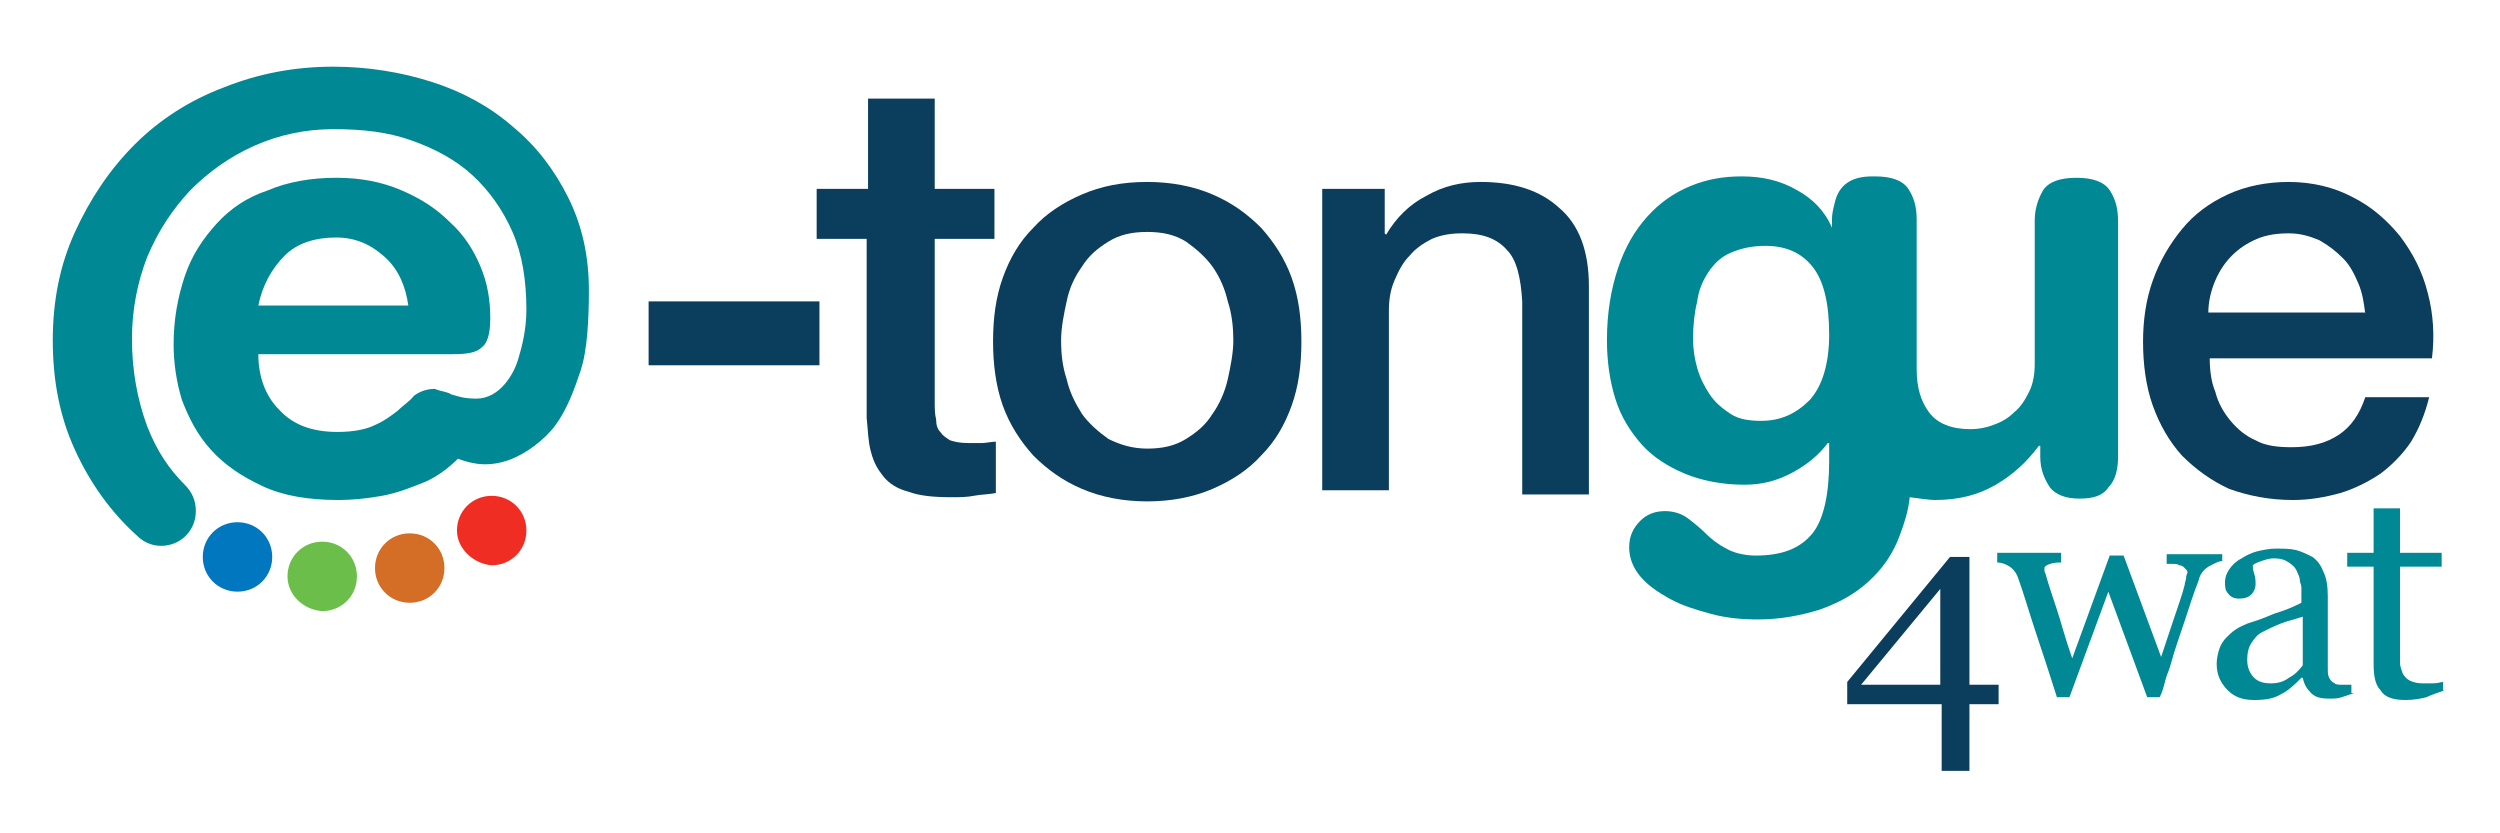 ﻿<?xml version="1.0" encoding="utf-8"?>

<svg version="1.1" id="Capa_1" xmlns="http://www.w3.org/2000/svg" xmlns:xlink="http://www.w3.org/1999/xlink" x="0px" y="0px" viewBox="0 0 180 60" style="enable-background:new 0 0 180 60;" xml:space="preserve">
<style type="text/css">
	.st0{fill:#FFFFFF;}
	.st1{fill:url(#SVGID_1_);}
	.st2{fill:#383C39;}
	.st3{fill:#B09178;}
	.st4{fill:#D3D543;}
	.st5{fill:#D6BDA8;}
	.st6{fill:#BFCB47;}
	.st7{fill:#99C8C7;}
	.st8{fill:#72AD6E;}
	.st9{fill:#528A85;}
	.st10{fill:#598768;}
	.st11{fill:#90B759;}
	.st12{fill:#0B3D5C;}
	.st13{fill:#A1BC30;}
	.st14{opacity:0.2;}
	.st15{fill:#315475;}
	.st16{fill:#7FB27B;}
	.st17{fill:#69AD99;}
	.st18{fill:#4FAABA;}
	.st19{fill:#79843E;}
	.st20{fill:#829548;}
	.st21{fill:#96A84A;}
	.st22{fill:#AEC547;}
	.st23{fill:#C2CF3F;}
	.st24{fill:#3E3E3D;}
	.st25{fill:#3299BB;}
	.st26{fill:#6E6E6E;}
	.st27{fill:#313177;}
	.st28{fill:#5B3E2C;}
	.st29{fill:#6F4C35;}
	.st30{fill:#875B41;}
	.st31{fill:#925F47;}
	.st32{fill:#AC6C50;}
	.st33{fill:#B57355;}
	.st34{fill:#4E737E;}
	.st35{fill:#5F919A;}
	.st36{fill:#6AABBA;}
	.st37{fill:#6FB6C2;}
	.st38{fill:#88A5D0;}
	.st39{fill:#525353;}
	.st40{opacity:0.8;fill:#FFFFFF;}
	.st41{opacity:0.6;fill:#FFFFFF;}
	.st42{fill:#353530;}
	.st43{fill:#7B8A36;}
	.st44{fill:#9FB235;}
	.st45{fill:#A8BF34;}
	.st46{fill:#BFCE45;}
	.st47{fill:#8CC2C3;}
	.st48{fill:#9B887A;}
	.st49{fill:#434342;}
	.st50{fill:#7BC0D4;}
	.st51{fill:url(#SVGID_00000023280901509463344990000008877072552661353112_);}
	.st52{fill:url(#SVGID_00000080180573398257594170000009294674112823912591_);}
	.st53{fill:url(#SVGID_00000106832555268376520340000015060200705520768956_);}
	.st54{fill:url(#SVGID_00000102520538600606021750000012774034375927088022_);}
	.st55{fill:url(#SVGID_00000117673008999418608760000002849424389196720828_);}
	.st56{fill:url(#SVGID_00000165915988554321990970000009368061468971777665_);}
	.st57{fill:url(#SVGID_00000117674385268508140530000011008404207854001807_);}
	.st58{fill:url(#SVGID_00000013176656683871705520000000428101043168118406_);}
	.st59{fill:url(#SVGID_00000054968727815067397910000010776052163096747438_);}
	.st60{fill:url(#SVGID_00000134942833554474139320000006991532335234176156_);}
	.st61{fill:url(#SVGID_00000072996363349397422900000017683153568191374997_);}
	.st62{fill:url(#SVGID_00000129173372135284323740000008734585564476558485_);}
	.st63{fill:url(#SVGID_00000106141262171490503790000018307075981056917652_);}
	.st64{fill:url(#SVGID_00000052084375175792667920000004021754694749036730_);}
	.st65{fill:url(#SVGID_00000163792979525206368740000000627549951770051004_);}
	.st66{fill:url(#SVGID_00000155127223361664924410000001911733245723772860_);}
	.st67{fill:url(#SVGID_00000116917381220146793440000008506560443946219396_);}
	.st68{fill:url(#SVGID_00000171714228374564621200000007525639824121162371_);}
	.st69{fill:url(#SVGID_00000181072364446871059230000008001948431531780480_);}
	.st70{fill:url(#SVGID_00000086663635394802811790000004009758626189009571_);}
	.st71{fill:url(#SVGID_00000078744859281062641690000006745290429754781572_);}
	.st72{fill:url(#SVGID_00000026155791464985968120000002583231774072253625_);}
	.st73{fill:url(#SVGID_00000067951274832147440090000013820980632036015746_);}
	.st74{fill:url(#SVGID_00000045578172866824025990000007095502058369195927_);}
	.st75{fill:url(#SVGID_00000165931767521055004220000006720053120944601519_);}
	.st76{fill:url(#SVGID_00000176761874925711061470000002305663781392404097_);}
	.st77{fill:url(#SVGID_00000099644198640945054530000009574646551657124483_);}
	.st78{fill:url(#SVGID_00000117678151142503632030000005895811070733450937_);}
	.st79{fill:url(#SVGID_00000167381554476610979950000017608434938937915520_);}
	.st80{fill:url(#SVGID_00000097476407153688301010000005974604317508292270_);}
	.st81{fill:url(#SVGID_00000103946291294063168230000012326897122001003428_);}
	.st82{fill:url(#SVGID_00000168821596159939449740000015483257450880396961_);}
	.st83{fill:url(#SVGID_00000183208902934531212840000008428560584211356095_);}
	.st84{fill:url(#SVGID_00000067193925958514984900000003765130334858363297_);}
	.st85{fill:url(#SVGID_00000144337696148927002490000014911074816996560815_);}
	.st86{fill:url(#SVGID_00000021833672584841698850000003433100403729079959_);}
	.st87{fill:#2A105B;}
	.st88{fill-rule:evenodd;clip-rule:evenodd;fill:#008488;}
	.st89{fill-rule:evenodd;clip-rule:evenodd;fill:#9B1F31;}
	.st90{fill-rule:evenodd;clip-rule:evenodd;fill:#224768;}
	.st91{fill:#224768;}
	.st92{fill-rule:evenodd;clip-rule:evenodd;fill:#0B3D5C;}
	.st93{fill-rule:evenodd;clip-rule:evenodd;fill:#0177C0;}
	.st94{fill-rule:evenodd;clip-rule:evenodd;fill:#D46D25;}
	.st95{fill-rule:evenodd;clip-rule:evenodd;fill:#F02D23;}
	.st96{fill:#008894;}
	.st97{fill-rule:evenodd;clip-rule:evenodd;fill:#6ABE49;}
	.st98{fill-rule:evenodd;clip-rule:evenodd;fill:#008894;}
	.st99{fill:#FF0007;}
	.st100{fill:url(#SVGID_00000055696794964839949640000014564490842388048818_);}
	.st101{fill:url(#SVGID_00000103267121787564791050000012381583620065542543_);}
	.st102{fill:url(#SVGID_00000165211619504750663730000001697921877080640910_);}
	.st103{fill:url(#SVGID_00000176027687965246064570000011276336837014542257_);}
	.st104{fill:url(#SVGID_00000081629546289595004150000015843992015632151174_);}
	.st105{fill:url(#SVGID_00000085939496242930243420000014130250593169870745_);}
	.st106{fill:url(#SVGID_00000024000349374492485420000008539408392229448120_);}
	.st107{fill:url(#SVGID_00000090988161309304428290000015473870019382911638_);}
	.st108{fill:url(#SVGID_00000031916580516618949650000006745089661912136370_);}
	.st109{fill:url(#SVGID_00000152243510250335228720000010994159177887622828_);}
	.st110{fill:url(#SVGID_00000065795979629252936760000015602311134022096821_);}
	.st111{fill:url(#SVGID_00000064318354370249181350000000762903869899479207_);}
	.st112{fill:url(#SVGID_00000090981887283330923850000001470831137803321263_);}
	.st113{fill:url(#SVGID_00000075136017134394812230000001393906916817646503_);}
	.st114{fill:url(#SVGID_00000182506698898466819190000007094111654978828724_);}
	.st115{fill:url(#SVGID_00000008133934622739189520000003538114790368673416_);}
	.st116{fill:url(#SVGID_00000140011110972121508800000002952888412743093924_);}
	.st117{fill:url(#SVGID_00000056414277743773022410000016339034563033433991_);}
	.st118{fill:url(#SVGID_00000147904233239180460440000013524777070066347658_);}
	.st119{fill:url(#SVGID_00000182497641182805995770000009132723449285667200_);}
	.st120{fill:url(#SVGID_00000149373257319068757170000017794226812936109196_);}
	.st121{fill:url(#SVGID_00000044155528120285612340000008628193587692009097_);}
	.st122{fill:url(#SVGID_00000065795778328973466730000015742444191157079428_);}
	.st123{fill:url(#SVGID_00000140729770047862570210000016996188730550440836_);}
	.st124{fill:url(#SVGID_00000034803322279506466190000011438404114288788618_);}
	.st125{fill:url(#SVGID_00000173148962715090295780000003297945254333269945_);}
	.st126{fill:url(#SVGID_00000081649773155205493530000014248955979463613101_);}
	.st127{fill:url(#SVGID_00000077304113125905385940000005369728547796930206_);}
	.st128{fill:url(#SVGID_00000003786411363894224910000004682095465640329137_);}
	.st129{fill:url(#SVGID_00000108293957649284587750000008491702167443335832_);}
	.st130{fill:url(#SVGID_00000174568385052650972350000005025937743437722771_);}
	.st131{fill:url(#SVGID_00000170959994713694932770000004933876734431630513_);}
	.st132{fill:url(#SVGID_00000123425914605474193570000003178134001182080401_);}
	.st133{fill:url(#SVGID_00000145039947414971047660000007185576362758389662_);}
	.st134{fill:url(#SVGID_00000110456697331783673860000001289121688914173582_);}
	.st135{fill:url(#SVGID_00000141452206428406664000000001951595906633312138_);}
	.st136{fill:#445B75;}
	.st137{fill:#60B7FF;}
	.st138{fill:#26A6FE;}
	.st139{fill:#62B9F8;}
	.st140{fill:#F9F7F8;}
	.st141{fill:#EFEDEF;}
	.st142{fill:#333333;}
	.st143{clip-path:url(#SVGID_00000029028270470870647610000011859381987668526209_);}
	.st144{fill:#BF624B;}
	.st145{fill:#64B2BF;}
	.st146{fill:#58A77C;}
	.st147{fill:#225D93;}
	.st148{fill:#6B98DF;}
	.st149{fill:url(#SVGID_00000051362717149007001360000001641393837271391877_);}
	.st150{fill:url(#SVGID_00000116210258969022657690000012682488599326087355_);}
	.st151{fill:#2B2B2B;}
	.st152{fill:#83B23C;}
	.st153{fill:#6BB3AC;}
	.st154{fill:url(#SVGID_00000057859791456965564390000007144966577461289622_);}
	.st155{fill:#D06853;}
	.st156{fill:#585857;}
	.st157{fill:#559FA7;}
	.st158{fill:#4F4F4F;}
	.st159{fill:#A4CCDC;}
	.st160{fill:#91959D;}
	.st161{fill:#3F63C9;}
	.st162{fill:#D4B87A;}
	.st163{fill:#829BCF;}
	.st164{fill:#B19136;}
	.st165{fill:#9E4F45;}
	.st166{fill:#79C2AA;}
	.st167{fill:#68A6DD;}
	.st168{opacity:0.9;}
	.st169{fill:url(#SVGID_00000129894031544275604840000000533556111652267958_);}
	.st170{fill:url(#SVGID_00000084518495576317133440000010849621541834367924_);}
	.st171{fill:url(#SVGID_00000021797935324670086450000000896409572517211798_);}
	.st172{fill:url(#SVGID_00000165917978140276191150000001390080357993834632_);}
	.st173{fill:url(#SVGID_00000041271774135299087340000014022311697268566925_);}
	.st174{fill:#4E4E4E;}
	.st175{fill:#3D3D38;}
	.st176{fill:#3A5CA3;}
	.st177{fill:url(#SVGID_00000033344140516984309940000013067202054605539715_);}
	.st178{fill:url(#SVGID_00000013914683396387328890000009745525763433062785_);}
	.st179{fill:url(#SVGID_00000147178257211772974860000014031596646467823238_);}
	.st180{fill:url(#SVGID_00000089574507416331735780000011540147363607041408_);}
	.st181{fill:url(#SVGID_00000042011903129347447940000000448045014092907153_);}
	.st182{fill:url(#SVGID_00000165923222992982115500000010647364343273020834_);}
	.st183{fill:url(#SVGID_00000005234983716374749740000017488226372702409114_);}
	.st184{fill:url(#SVGID_00000124853024369633389800000006608147484952963221_);}
	.st185{fill:url(#SVGID_00000132791163138225884490000006576447708296227986_);}
	.st186{fill:url(#SVGID_00000150066644595414359720000012957079067782863757_);}
	.st187{fill:url(#SVGID_00000178207372800588474060000001871848547727531909_);}
	.st188{fill:url(#SVGID_00000100366787324934912110000004986265721738723456_);}
	.st189{fill:#548298;}
	.st190{fill:#538198;}
	.st191{fill:#7E9044;}
	.st192{fill:#C1DCE6;}
	.st193{fill:#E9BE90;}
	.st194{fill:#A2B960;}
	.st195{fill:#A5A2A2;}
	.st196{fill:#6FB2E3;}
	.st197{fill:#7E7E6E;}
	.st198{fill:#BBBB47;}
	.st199{fill:#7FAD9C;}
	.st200{fill:#3D3D3D;}
	.st201{fill:#CFE0E0;}
	.st202{fill:#D4785B;}
	.st203{opacity:0.4;}
	.st204{fill:#9DCBD2;}
	.st205{fill:#94B4C0;}
	.st206{fill:#30424A;}
	.st207{fill:#C05D44;}
	.st208{fill:url(#SVGID_00000028309678093766602800000004146208239612992172_);}
	.st209{fill:url(#SVGID_00000127762332470061512720000012138509692642052514_);}
	.st210{fill:url(#SVGID_00000059294565745694455030000008205201253822807713_);}
	.st211{fill:url(#SVGID_00000118383439463030474950000008114989166585893822_);}
	.st212{fill:url(#SVGID_00000087398893372253288320000001155041994733018293_);}
	.st213{fill:url(#SVGID_00000020370027972661405890000009038341040613760957_);}
	.st214{fill:url(#SVGID_00000087382670894417550510000014856651393391705767_);}
	.st215{fill:#20201E;}
	.st216{fill:#659999;}
	.st217{fill:#666666;}
</style>
<g>
	<rect x="46.7" y="21.7" class="st92" width="12.3" height="4.6" />
	<g>
		<path class="st93" d="M14.6,40.1c0-1.4,1.1-2.5,2.5-2.5c1.4,0,2.5,1.1,2.5,2.5c0,1.4-1.1,2.5-2.5,2.5&#xD;&#xD;&#xA;			C15.7,42.6,14.6,41.5,14.6,40.1z" />
		<path class="st94" d="M27,40.9c0-1.4,1.1-2.5,2.5-2.5c1.4,0,2.5,1.1,2.5,2.5c0,1.4-1.1,2.5-2.5,2.5C28.1,43.4,27,42.3,27,40.9z" />
		<path class="st95" d="M32.9,38.2c0-1.4,1.1-2.5,2.5-2.5c1.4,0,2.5,1.1,2.5,2.5c0,1.4-1.1,2.5-2.5,2.5&#xD;&#xD;&#xA;			C34.1,40.6,32.9,39.5,32.9,38.2z" />
		<path class="st96" d="M29.4,22c-0.2-1.4-0.7-2.6-1.7-3.5c-1-0.9-2.1-1.4-3.5-1.4c-1.5,0-2.8,0.4-3.7,1.3c-0.9,0.9-1.6,2.1-1.9,3.6&#xD;&#xD;&#xA;			H29.4z M32.5,28.4c0.4,0.1,0.8,0.3,1.8,0.3c1.7,0,2.7-1.8,3-2.8c0.3-1,0.6-2.2,0.6-3.6c0-2.1-0.3-4-1-5.6c-0.7-1.6-1.7-3-2.9-4.1&#xD;&#xD;&#xA;			c-1.2-1.1-2.7-1.9-4.4-2.5c-1.7-0.6-3.5-0.8-5.6-0.8c-2,0-3.9,0.4-5.7,1.2c-1.8,0.8-3.3,1.9-4.6,3.2c-1.3,1.4-2.3,2.9-3.1,4.8&#xD;&#xD;&#xA;			c-0.7,1.8-1.1,3.8-1.1,5.9c0,2.3,0.4,4.4,1.1,6.3c0.7,1.8,1.6,3.1,2.7,4.2c0.5,0.5,0.8,1.1,0.8,1.9c0,1.4-1.1,2.5-2.5,2.5&#xD;&#xD;&#xA;			c-0.7,0-1.3-0.3-1.7-0.7c-1.9-1.7-3.4-3.8-4.5-6.2c-1.1-2.4-1.6-5-1.6-7.9c0-2.8,0.5-5.4,1.6-7.8c1.1-2.4,2.5-4.5,4.3-6.3&#xD;&#xD;&#xA;			c1.8-1.8,4-3.2,6.4-4.1c2.5-1,5.1-1.5,7.9-1.5c2.5,0,4.9,0.4,7.1,1.1c2.2,0.7,4.2,1.8,5.8,3.2c1.7,1.4,3,3.1,4,5.1&#xD;&#xD;&#xA;			c1,2,1.5,4.2,1.5,6.7c0,2-0.1,4.3-0.6,5.8c-0.5,1.5-1,2.8-1.8,3.9c-0.8,1.1-2.2,2.1-3.3,2.5c-1.4,0.5-2.5,0.4-3.8-0.1L33,33&#xD;&#xD;&#xA;			c-0.7,0.7-1.5,1.3-2.4,1.7c-1,0.4-2,0.8-3.1,1c-1.1,0.2-2.2,0.3-3.1,0.3c-2.2,0-4-0.3-5.5-1c-1.5-0.7-2.7-1.5-3.7-2.6&#xD;&#xD;&#xA;			c-1-1.1-1.6-2.3-2.1-3.6c-0.4-1.3-0.6-2.7-0.6-4c0-1.8,0.3-3.4,0.8-4.9c0.5-1.5,1.3-2.7,2.3-3.8c1-1.1,2.2-1.9,3.7-2.4&#xD;&#xD;&#xA;			c1.4-0.6,3.1-0.9,4.9-0.9c1.8,0,3.3,0.3,4.7,0.9c1.4,0.6,2.5,1.3,3.5,2.3c1,0.9,1.7,2,2.2,3.2c0.5,1.2,0.7,2.4,0.7,3.7&#xD;&#xD;&#xA;			c0,1.1-0.2,1.8-0.6,2.1c-0.4,0.4-1.1,0.5-2.1,0.5H18.6c0,1.6,0.5,3,1.5,4c1,1.1,2.4,1.6,4.2,1.6c1.2,0,2.1-0.2,2.7-0.5&#xD;&#xD;&#xA;			c0.7-0.3,1.2-0.7,1.6-1c0.4-0.4,0.9-0.7,1.2-1.1c0.4-0.3,0.9-0.5,1.5-0.5C31.8,28.2,32.2,28.2,32.5,28.4z" />
		<path class="st97" d="M20.7,41.5c0-1.4,1.1-2.5,2.5-2.5c1.4,0,2.5,1.1,2.5,2.5c0,1.4-1.1,2.5-2.5,2.5&#xD;&#xD;&#xA;			C21.8,43.9,20.7,42.8,20.7,41.5z" />
	</g>
	<g>
		<path class="st92" d="M58.9,13.6h3.6V7.1h4.8v6.5h4.3v3.6h-4.3v11.7c0,0.5,0,0.9,0.1,1.3c0,0.4,0.1,0.7,0.3,0.9&#xD;&#xD;&#xA;			c0.2,0.3,0.4,0.4,0.7,0.6c0.3,0.1,0.7,0.2,1.3,0.2c0.3,0,0.7,0,1,0c0.3,0,0.7-0.1,1-0.1v3.7c-0.5,0.1-1.1,0.1-1.6,0.2&#xD;&#xD;&#xA;			c-0.5,0.1-1,0.1-1.6,0.1c-1.3,0-2.3-0.1-3.1-0.4c-0.8-0.2-1.4-0.6-1.8-1.1c-0.4-0.5-0.7-1-0.9-1.8c-0.2-0.7-0.2-1.5-0.3-2.4V17.2&#xD;&#xD;&#xA;			h-3.6V13.6z" />
		<path class="st92" d="M82.6,36.1c-1.7,0-3.3-0.3-4.7-0.9c-1.4-0.6-2.5-1.4-3.5-2.4c-0.9-1-1.7-2.2-2.2-3.6c-0.5-1.4-0.7-3-0.7-4.6&#xD;&#xD;&#xA;			c0-1.7,0.2-3.2,0.7-4.6c0.5-1.4,1.2-2.6,2.2-3.6c0.9-1,2.1-1.8,3.5-2.4c1.4-0.6,2.9-0.9,4.7-0.9c1.7,0,3.3,0.3,4.7,0.9&#xD;&#xD;&#xA;			c1.4,0.6,2.5,1.4,3.5,2.4c0.9,1,1.7,2.2,2.2,3.6c0.5,1.4,0.7,2.9,0.7,4.6c0,1.7-0.2,3.2-0.7,4.6c-0.5,1.4-1.2,2.6-2.2,3.6&#xD;&#xD;&#xA;			c-0.9,1-2.1,1.8-3.5,2.4C85.9,35.8,84.3,36.1,82.6,36.1z M82.6,32.3c1.1,0,2-0.2,2.8-0.7c0.8-0.5,1.4-1,1.9-1.8&#xD;&#xD;&#xA;			c0.5-0.7,0.9-1.6,1.1-2.5c0.2-0.9,0.4-1.9,0.4-2.8c0-0.9-0.1-1.9-0.4-2.8c-0.2-0.9-0.6-1.8-1.1-2.5c-0.5-0.7-1.2-1.3-1.9-1.8&#xD;&#xD;&#xA;			c-0.8-0.5-1.7-0.7-2.8-0.7c-1.1,0-2,0.2-2.8,0.7c-0.8,0.5-1.4,1-1.9,1.8c-0.5,0.7-0.9,1.5-1.1,2.5c-0.2,0.9-0.4,1.9-0.4,2.8&#xD;&#xD;&#xA;			c0,1,0.1,1.9,0.4,2.8c0.2,0.9,0.6,1.7,1.1,2.5c0.5,0.7,1.2,1.3,1.9,1.8C80.6,32,81.5,32.3,82.6,32.3z" />
		<path class="st92" d="M95.1,13.6h4.6v3.2l0.1,0.1c0.7-1.2,1.7-2.2,2.9-2.8c1.2-0.7,2.5-1,3.9-1c2.4,0,4.3,0.6,5.7,1.9&#xD;&#xD;&#xA;			c1.4,1.2,2.1,3.1,2.1,5.6v15h-4.8V21.7c-0.1-1.7-0.4-3-1.1-3.7c-0.7-0.8-1.7-1.2-3.2-1.2c-0.8,0-1.5,0.1-2.2,0.4&#xD;&#xD;&#xA;			c-0.6,0.3-1.2,0.7-1.6,1.2c-0.5,0.5-0.8,1.1-1.1,1.8s-0.4,1.4-0.4,2.2v12.9h-4.8V13.6z" />
		<path class="st92" d="M170.3,22.6c-0.1-0.8-0.2-1.5-0.5-2.2c-0.3-0.7-0.6-1.3-1.1-1.8c-0.5-0.5-1-0.9-1.7-1.3&#xD;&#xD;&#xA;			c-0.7-0.3-1.4-0.5-2.2-0.5c-0.8,0-1.6,0.1-2.3,0.4c-0.7,0.3-1.3,0.7-1.8,1.2c-0.5,0.5-0.9,1.1-1.2,1.8c-0.3,0.7-0.5,1.5-0.5,2.3&#xD;&#xD;&#xA;			H170.3z M159.1,25.8c0,0.8,0.1,1.7,0.4,2.4c0.2,0.8,0.6,1.5,1.1,2.1c0.5,0.6,1.1,1.1,1.8,1.4c0.7,0.4,1.6,0.5,2.6,0.5&#xD;&#xD;&#xA;			c1.4,0,2.5-0.3,3.4-0.9c0.9-0.6,1.5-1.5,1.9-2.7h4.6c-0.3,1.2-0.7,2.2-1.3,3.2c-0.6,0.9-1.4,1.7-2.2,2.3c-0.9,0.6-1.9,1.1-2.9,1.4&#xD;&#xD;&#xA;			c-1.1,0.3-2.2,0.5-3.4,0.5c-1.7,0-3.2-0.3-4.6-0.8c-1.3-0.6-2.4-1.4-3.4-2.4c-0.9-1-1.6-2.2-2.1-3.6c-0.5-1.4-0.7-3-0.7-4.6&#xD;&#xD;&#xA;			c0-1.5,0.2-3,0.7-4.4c0.5-1.4,1.2-2.6,2.1-3.7c0.9-1.1,2-1.9,3.3-2.5c1.3-0.6,2.8-0.9,4.4-0.9c1.7,0,3.3,0.4,4.6,1.1&#xD;&#xD;&#xA;			c1.4,0.7,2.5,1.7,3.4,2.8c0.9,1.2,1.6,2.5,2,4.1c0.4,1.5,0.5,3.1,0.3,4.7H159.1z" />
		<path class="st96" d="M121.9,24.4c0,0.7,0.1,1.4,0.3,2.1c0.2,0.7,0.5,1.3,0.9,1.9c0.4,0.6,0.9,1,1.5,1.4c0.6,0.4,1.4,0.5,2.2,0.5&#xD;&#xD;&#xA;			c1.4,0,2.5-0.5,3.5-1.5c0.9-1,1.4-2.6,1.4-4.7c0-2.3-0.4-3.9-1.2-4.9c-0.8-1-1.9-1.5-3.4-1.5c-1,0-1.8,0.2-2.5,0.5&#xD;&#xD;&#xA;			c-0.7,0.3-1.2,0.8-1.6,1.4c-0.4,0.6-0.7,1.3-0.8,2.1C122,22.5,121.9,23.4,121.9,24.4z M137.5,35.8c-0.1,1-0.4,1.9-0.7,2.7&#xD;&#xD;&#xA;			c-0.5,1.4-1.3,2.5-2.3,3.4c-1,0.9-2.1,1.5-3.5,2c-1.3,0.4-2.8,0.7-4.4,0.7c-1.2,0-2.3-0.1-3.4-0.4c-1.1-0.3-2.1-0.6-3-1.1&#xD;&#xD;&#xA;			c-0.9-0.5-1.6-1-2.1-1.6c-0.5-0.6-0.8-1.3-0.8-2.1c0-0.8,0.3-1.4,0.8-1.9c0.5-0.5,1.1-0.7,1.8-0.7c0.6,0,1.2,0.2,1.6,0.5&#xD;&#xD;&#xA;			s0.9,0.7,1.3,1.1c0.4,0.4,0.9,0.8,1.5,1.1c0.5,0.3,1.3,0.5,2.1,0.5c1.9,0,3.2-0.5,4.1-1.6c0.8-1,1.2-2.8,1.2-5.2v-1.3h-0.1&#xD;&#xD;&#xA;			c-0.6,0.8-1.4,1.5-2.5,2.1c-1.1,0.6-2.2,0.9-3.5,0.9c-1.6,0-3.1-0.3-4.3-0.8c-1.2-0.5-2.3-1.2-3.1-2.1c-0.8-0.9-1.5-2-1.9-3.3&#xD;&#xD;&#xA;			c-0.4-1.3-0.6-2.7-0.6-4.2c0-2,0.3-3.7,0.8-5.2c0.5-1.5,1.2-2.7,2.1-3.7c0.9-1,1.9-1.7,3.1-2.2c1.2-0.5,2.4-0.7,3.7-0.7&#xD;&#xD;&#xA;			c1.5,0,2.8,0.3,4,1c1.1,0.6,2,1.5,2.5,2.7l0-0.6c0-0.4,0.1-0.8,0.2-1.2c0.3-1.3,1.2-1.9,2.7-1.9l0.1,0l0.1,0c1.2,0,2,0.3,2.4,0.9&#xD;&#xD;&#xA;			c0.4,0.6,0.6,1.3,0.6,2.2v10.8c0,1.3,0.3,2.3,0.9,3.1c0.6,0.8,1.6,1.2,3,1.2c0.5,0,1.1-0.1,1.6-0.3c0.6-0.2,1.1-0.5,1.5-0.9&#xD;&#xD;&#xA;			c0.5-0.4,0.8-0.9,1.1-1.5c0.3-0.6,0.4-1.3,0.4-2V15.9c0-0.8,0.2-1.5,0.6-2.2c0.4-0.6,1.2-0.9,2.4-0.9c1.2,0,2,0.3,2.4,0.9&#xD;&#xD;&#xA;			c0.4,0.6,0.6,1.3,0.6,2.2v17c0,0.9-0.2,1.7-0.7,2.2c-0.4,0.6-1.1,0.8-2.1,0.8s-1.7-0.3-2.1-0.8c-0.4-0.6-0.7-1.3-0.7-2.2v-0.8&#xD;&#xD;&#xA;			h-0.1c-0.9,1.2-1.9,2.1-3.1,2.8c-1.2,0.7-2.6,1.1-4.4,1.1C139,36,138.2,35.9,137.5,35.8z" />
	</g>
	<g>
		<path class="st92" d="M143.9,50.7h-2.1v4.8h-2v-4.8H133v-1.6l7.4-9h1.4v9.2h2.1V50.7z M139.7,49.3v-6.9l-5.7,6.9H139.7z" />
		<path class="st98" d="M160,40.4c-0.3,0-0.6,0.2-1,0.4c-0.3,0.2-0.6,0.5-0.7,1c-0.4,1-0.7,2-1,2.9c-0.3,0.9-0.7,2-1,3.1&#xD;&#xD;&#xA;			c-0.1,0.4-0.3,0.8-0.4,1.2c-0.1,0.4-0.2,0.8-0.4,1.2h-0.9l-2.8-7.6l-2.8,7.6h-0.9c-0.5-1.6-1-3.1-1.5-4.6c-0.5-1.5-0.9-2.9-1.3-4&#xD;&#xD;&#xA;			c-0.1-0.3-0.3-0.6-0.6-0.8c-0.3-0.2-0.6-0.3-0.9-0.3v-0.7h4.6v0.7c-0.2,0-0.5,0-0.8,0.1c-0.3,0.1-0.4,0.2-0.4,0.3c0,0,0,0.1,0,0.2&#xD;&#xD;&#xA;			c0,0.1,0.1,0.2,0.1,0.3c0.2,0.7,0.5,1.6,0.8,2.5s0.6,2.1,1.1,3.5l2.7-7.4h1l2.7,7.3c0.3-0.9,0.6-1.8,0.9-2.7&#xD;&#xD;&#xA;			c0.3-0.9,0.6-1.7,0.8-2.5c0-0.2,0.1-0.3,0.1-0.5c0-0.2,0.1-0.3,0.1-0.4c0-0.1-0.1-0.2-0.2-0.3c-0.1-0.1-0.2-0.2-0.4-0.2&#xD;&#xD;&#xA;			c-0.1-0.1-0.3-0.1-0.5-0.1c-0.2,0-0.3,0-0.4,0v-0.7h4V40.4z" />
		<path class="st98" d="M169.5,49.9c-0.3,0.1-0.6,0.2-0.9,0.3c-0.3,0.1-0.5,0.1-0.9,0.1c-0.6,0-1-0.1-1.3-0.4&#xD;&#xD;&#xA;			c-0.3-0.3-0.5-0.6-0.6-1.1h-0.1c-0.5,0.5-0.9,0.9-1.5,1.2c-0.5,0.3-1.1,0.4-1.9,0.4c-0.8,0-1.4-0.2-1.9-0.7&#xD;&#xD;&#xA;			c-0.5-0.5-0.8-1.1-0.8-1.9c0-0.4,0.1-0.8,0.2-1.1c0.1-0.3,0.3-0.6,0.5-0.8c0.2-0.2,0.4-0.4,0.7-0.6c0.3-0.2,0.6-0.3,0.8-0.4&#xD;&#xD;&#xA;			c0.3-0.1,1-0.3,1.9-0.7c1-0.3,1.6-0.6,2-0.8v-1c0-0.1,0-0.3-0.1-0.5c0-0.3-0.1-0.5-0.2-0.7c-0.1-0.3-0.3-0.5-0.6-0.7&#xD;&#xD;&#xA;			c-0.3-0.2-0.6-0.3-1.1-0.3c-0.3,0-0.6,0.1-0.9,0.2c-0.3,0.1-0.5,0.2-0.6,0.3c0,0.1,0,0.3,0.1,0.6c0.1,0.3,0.1,0.5,0.1,0.8&#xD;&#xD;&#xA;			c0,0.2-0.1,0.5-0.3,0.7c-0.2,0.2-0.5,0.3-0.9,0.3c-0.3,0-0.6-0.1-0.8-0.4c-0.2-0.2-0.2-0.5-0.2-0.8c0-0.3,0.1-0.6,0.3-0.9&#xD;&#xD;&#xA;			c0.2-0.3,0.5-0.6,0.9-0.8c0.3-0.2,0.7-0.4,1.1-0.5c0.4-0.1,0.9-0.2,1.3-0.2c0.6,0,1.1,0,1.5,0.1c0.4,0.1,0.8,0.3,1.2,0.5&#xD;&#xD;&#xA;			c0.4,0.3,0.6,0.6,0.8,1.1c0.2,0.4,0.3,1,0.3,1.7c0,1,0,1.9,0,2.7c0,0.8,0,1.6,0,2.5c0,0.3,0,0.5,0.1,0.7c0.1,0.2,0.2,0.3,0.4,0.4&#xD;&#xD;&#xA;			c0.1,0.1,0.3,0.1,0.5,0.1c0.2,0,0.5,0,0.7,0V49.9z M165.8,44.4c-0.6,0.2-1.1,0.3-1.6,0.5c-0.5,0.2-0.9,0.4-1.3,0.6&#xD;&#xD;&#xA;			c-0.4,0.2-0.6,0.5-0.8,0.8c-0.2,0.3-0.3,0.7-0.3,1.2c0,0.6,0.2,1,0.5,1.3c0.3,0.3,0.7,0.4,1.2,0.4c0.5,0,0.9-0.1,1.3-0.4&#xD;&#xD;&#xA;			c0.4-0.2,0.7-0.5,1-0.9L165.8,44.4z" />
		<path class="st98" d="M176,49.7c-0.5,0.2-0.9,0.3-1.3,0.5c-0.4,0.1-0.9,0.2-1.5,0.2c-0.9,0-1.5-0.2-1.8-0.7&#xD;&#xD;&#xA;			c-0.4-0.4-0.5-1.1-0.5-1.9v-7H169v-1h1.9v-3.2h1.9v3.2h3v1h-3v5.8c0,0.4,0,0.8,0,1.1c0,0.3,0.1,0.5,0.2,0.8&#xD;&#xD;&#xA;			c0.1,0.2,0.3,0.4,0.5,0.5c0.2,0.1,0.5,0.2,0.9,0.2c0.2,0,0.4,0,0.8,0c0.3,0,0.6-0.1,0.7-0.1V49.7z" />
	</g>
</g>
</svg>
